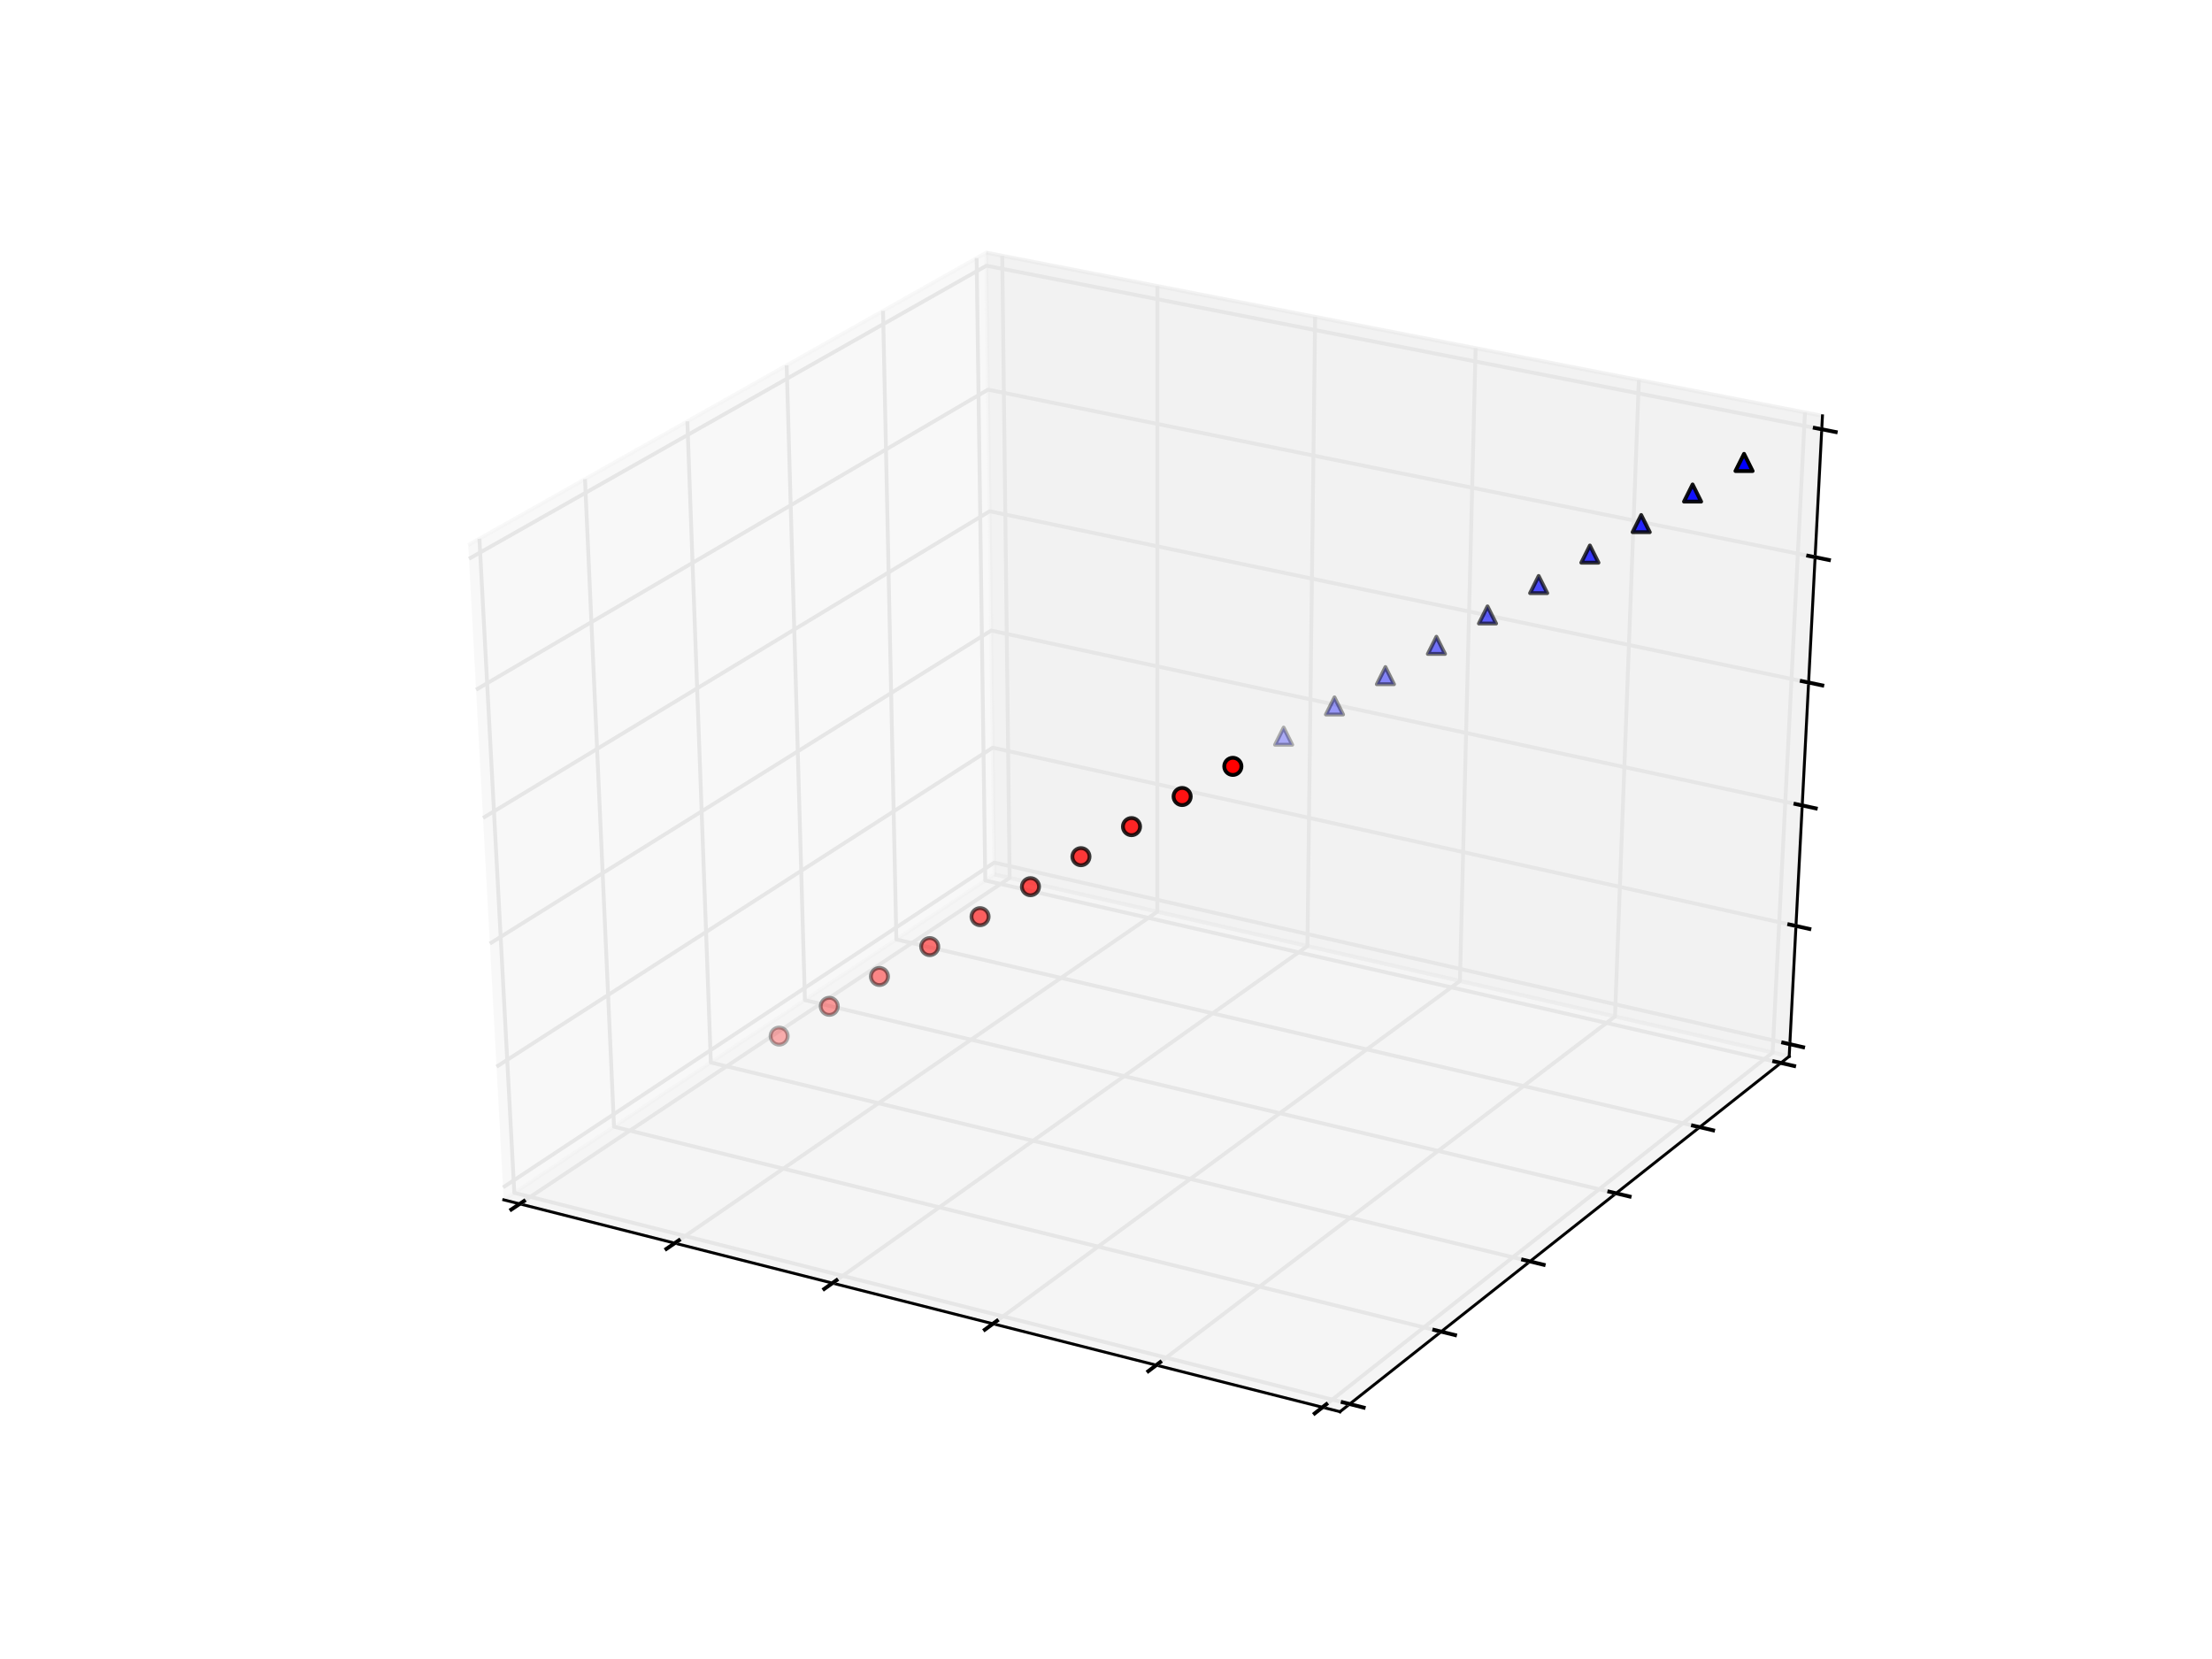 <?xml version="1.0" encoding="utf-8" standalone="no"?>
<!DOCTYPE svg PUBLIC "-//W3C//DTD SVG 1.1//EN"
  "http://www.w3.org/Graphics/SVG/1.1/DTD/svg11.dtd">
<!-- Created with matplotlib (http://matplotlib.org/) -->
<svg height="432pt" version="1.1" viewBox="0 0 576 432" width="576pt" xmlns="http://www.w3.org/2000/svg" xmlns:xlink="http://www.w3.org/1999/xlink">
 <defs>
  <style type="text/css">
*{stroke-linecap:butt;stroke-linejoin:round;}
  </style>
 </defs>
 <g id="figure_1">
  <g id="patch_1">
   <path d="
M0 432
L576 432
L576 0
L0 0
z
" style="fill:#ffffff;"/>
  </g>
  <g id="patch_2">
   <path d="
M72 388.8
L518.4 388.8
L518.4 43.2
L72 43.2
z
" style="fill:#ffffff;"/>
  </g>
  <g id="pane3d_1">
   <g id="patch_3">
    <path d="
M131.177 312.435
L258.939 227.701
L256.812 65.79
L121.927 141.921" style="fill:#f2f2f2;opacity:0.5;stroke:#f2f2f2;"/>
   </g>
  </g>
  <g id="pane3d_2">
   <g id="patch_4">
    <path d="
M258.939 227.701
L465.902 275.073
L474.561 108.279
L256.812 65.79" style="fill:#e6e6e6;opacity:0.5;stroke:#e6e6e6;"/>
   </g>
  </g>
  <g id="pane3d_3">
   <g id="patch_5">
    <path d="
M131.177 312.435
L348.93 367.606
L465.902 275.073
L258.939 227.701" style="fill:#ececec;opacity:0.5;stroke:#ececec;"/>
   </g>
  </g>
  <g id="axis3d_1">
   <g id="line2d_1">
    <path d="
M131.177 312.435
L348.93 367.606" style="fill:none;stroke:#000000;stroke-linecap:square;stroke-width:0.75;"/>
   </g>
   <g id="Line3DCollection_1">
    <defs>
     <path d="
M135.341 -118.51
L262.91 -203.39
L260.981 -365.397" id="C0_0_07aeb28047"/>
     <path d="
M175.7 -108.285
L301.369 -194.587
L301.376 -357.514" id="C0_1_9dc335ff6c"/>
     <path d="
M216.764 -97.88
L340.45 -185.642
L342.458 -349.498" id="C0_2_0eaf49ab41"/>
     <path d="
M258.551 -87.293
L380.17 -176.55
L384.246 -341.344" id="C0_3_a9f5a67d51"/>
     <path d="
M301.082 -76.517
L420.543 -167.309
L426.757 -333.049" id="C0_4_15922f999f"/>
     <path d="
M344.375 -65.548
L461.587 -157.915
L470.012 -324.609" id="C0_5_01854ad9a3"/>
    </defs>
    <use style="fill:none;stroke:#e6e6e6;" x="0.0" xlink:href="#C0_0_07aeb28047" y="432.0"/>
    <use style="fill:none;stroke:#e6e6e6;" x="0.0" xlink:href="#C0_1_9dc335ff6c" y="432.0"/>
    <use style="fill:none;stroke:#e6e6e6;" x="0.0" xlink:href="#C0_2_0eaf49ab41" y="432.0"/>
    <use style="fill:none;stroke:#e6e6e6;" x="0.0" xlink:href="#C0_3_a9f5a67d51" y="432.0"/>
    <use style="fill:none;stroke:#e6e6e6;" x="0.0" xlink:href="#C0_4_15922f999f" y="432.0"/>
    <use style="fill:none;stroke:#e6e6e6;" x="0.0" xlink:href="#C0_5_01854ad9a3" y="432.0"/>
   </g>
   <g id="xtick_1">
    <g id="line2d_2">
     <path d="
M136.44 312.758
L133.139 314.955" style="fill:none;stroke:#000000;stroke-linecap:square;"/>
    </g>
   </g>
   <g id="xtick_2">
    <g id="line2d_3">
     <path d="
M176.783 322.971
L173.529 325.206" style="fill:none;stroke:#000000;stroke-linecap:square;"/>
    </g>
   </g>
   <g id="xtick_3">
    <g id="line2d_4">
     <path d="
M217.83 333.363
L214.626 335.636" style="fill:none;stroke:#000000;stroke-linecap:square;"/>
    </g>
   </g>
   <g id="xtick_4">
    <g id="line2d_5">
     <path d="
M259.601 343.937
L256.448 346.251" style="fill:none;stroke:#000000;stroke-linecap:square;"/>
    </g>
   </g>
   <g id="xtick_5">
    <g id="line2d_6">
     <path d="
M302.113 354.699
L299.014 357.054" style="fill:none;stroke:#000000;stroke-linecap:square;"/>
    </g>
   </g>
   <g id="xtick_6">
    <g id="line2d_7">
     <path d="
M345.388 365.654
L342.345 368.052" style="fill:none;stroke:#000000;stroke-linecap:square;"/>
    </g>
   </g>
  </g>
  <g id="axis3d_2">
   <g id="line2d_8">
    <path d="
M465.902 275.073
L348.93 367.606" style="fill:none;stroke:#000000;stroke-linecap:square;stroke-width:0.75;"/>
   </g>
   <g id="Line3DCollection_2">
    <defs>
     <path d="
M124.84 -291.723
L133.926 -121.388
L351.455 -66.391" id="C1_0_a86e1d9d19"/>
     <path d="
M152.33 -307.239
L159.888 -138.607
L375.284 -85.242" id="C1_1_4370ae0a0f"/>
     <path d="
M178.986 -322.284
L185.102 -155.329
L398.396 -103.525" id="C1_2_2e9f36dd3c"/>
     <path d="
M204.846 -336.88
L209.599 -171.576
L420.821 -121.266" id="C1_3_67d73c65ec"/>
     <path d="
M229.944 -351.045
L233.41 -187.368
L442.592 -138.487" id="C1_4_ecef98b17c"/>
     <path d="
M254.314 -364.8
L256.564 -202.724
L463.734 -155.213" id="C1_5_4fc8a8dc00"/>
    </defs>
    <use style="fill:none;stroke:#e6e6e6;" x="0.0" xlink:href="#C1_0_a86e1d9d19" y="432.0"/>
    <use style="fill:none;stroke:#e6e6e6;" x="0.0" xlink:href="#C1_1_4370ae0a0f" y="432.0"/>
    <use style="fill:none;stroke:#e6e6e6;" x="0.0" xlink:href="#C1_2_2e9f36dd3c" y="432.0"/>
    <use style="fill:none;stroke:#e6e6e6;" x="0.0" xlink:href="#C1_3_67d73c65ec" y="432.0"/>
    <use style="fill:none;stroke:#e6e6e6;" x="0.0" xlink:href="#C1_4_ecef98b17c" y="432.0"/>
    <use style="fill:none;stroke:#e6e6e6;" x="0.0" xlink:href="#C1_5_4fc8a8dc00" y="432.0"/>
   </g>
   <g id="xtick_7">
    <g id="line2d_9">
     <path d="
M349.634 365.149
L355.1 366.531" style="fill:none;stroke:#000000;stroke-linecap:square;"/>
    </g>
   </g>
   <g id="xtick_8">
    <g id="line2d_10">
     <path d="
M373.482 346.312
L378.891 347.652" style="fill:none;stroke:#000000;stroke-linecap:square;"/>
    </g>
   </g>
   <g id="xtick_9">
    <g id="line2d_11">
     <path d="
M396.613 328.042
L401.965 329.342" style="fill:none;stroke:#000000;stroke-linecap:square;"/>
    </g>
   </g>
   <g id="xtick_10">
    <g id="line2d_12">
     <path d="
M419.057 310.314
L424.354 311.576" style="fill:none;stroke:#000000;stroke-linecap:square;"/>
    </g>
   </g>
   <g id="xtick_11">
    <g id="line2d_13">
     <path d="
M440.845 293.105
L446.088 294.33" style="fill:none;stroke:#000000;stroke-linecap:square;"/>
    </g>
   </g>
   <g id="xtick_12">
    <g id="line2d_14">
     <path d="
M462.006 276.391
L467.195 277.581" style="fill:none;stroke:#000000;stroke-linecap:square;"/>
    </g>
   </g>
  </g>
  <g id="axis3d_3">
   <g id="line2d_15">
    <path d="
M465.902 275.073
L474.561 108.279" style="fill:none;stroke:#000000;stroke-linecap:square;stroke-width:0.75;"/>
   </g>
   <g id="Line3DCollection_3">
    <defs>
     <path d="
M466.066 -160.1
L258.899 -207.385
L131.002 -122.803" id="C2_0_3f3cbe06ab"/>
     <path d="
M467.664 -190.881
L258.505 -237.315
L129.297 -154.228" id="C2_1_3324957537"/>
     <path d="
M469.294 -222.264
L258.105 -267.807
L127.557 -186.29" id="C2_2_778be84b1e"/>
     <path d="
M470.955 -254.268
L257.697 -298.876
L125.782 -219.006" id="C2_3_c1a51caed3"/>
     <path d="
M472.65 -286.912
L257.281 -330.539
L123.971 -252.398" id="C2_4_8c88ffb34a"/>
     <path d="
M474.379 -320.214
L256.857 -362.812
L122.121 -286.487" id="C2_5_4f8517cd78"/>
    </defs>
    <use style="fill:none;stroke:#e6e6e6;" x="0.0" xlink:href="#C2_0_3f3cbe06ab" y="432.0"/>
    <use style="fill:none;stroke:#e6e6e6;" x="0.0" xlink:href="#C2_1_3324957537" y="432.0"/>
    <use style="fill:none;stroke:#e6e6e6;" x="0.0" xlink:href="#C2_2_778be84b1e" y="432.0"/>
    <use style="fill:none;stroke:#e6e6e6;" x="0.0" xlink:href="#C2_3_c1a51caed3" y="432.0"/>
    <use style="fill:none;stroke:#e6e6e6;" x="0.0" xlink:href="#C2_4_8c88ffb34a" y="432.0"/>
    <use style="fill:none;stroke:#e6e6e6;" x="0.0" xlink:href="#C2_5_4f8517cd78" y="432.0"/>
   </g>
   <g id="xtick_13">
    <g id="line2d_16">
     <path d="
M464.338 271.506
L469.527 272.69" style="fill:none;stroke:#000000;stroke-linecap:square;"/>
    </g>
   </g>
   <g id="xtick_14">
    <g id="line2d_17">
     <path d="
M465.919 240.732
L471.16 241.895" style="fill:none;stroke:#000000;stroke-linecap:square;"/>
    </g>
   </g>
   <g id="xtick_15">
    <g id="line2d_18">
     <path d="
M467.53 209.355
L472.824 210.497" style="fill:none;stroke:#000000;stroke-linecap:square;"/>
    </g>
   </g>
   <g id="xtick_16">
    <g id="line2d_19">
     <path d="
M469.174 177.359
L474.522 178.478" style="fill:none;stroke:#000000;stroke-linecap:square;"/>
    </g>
   </g>
   <g id="xtick_17">
    <g id="line2d_20">
     <path d="
M470.85 144.724
L476.253 145.818" style="fill:none;stroke:#000000;stroke-linecap:square;"/>
    </g>
   </g>
   <g id="xtick_18">
    <g id="line2d_21">
     <path d="
M472.56 111.43
L478.02 112.5" style="fill:none;stroke:#000000;stroke-linecap:square;"/>
    </g>
   </g>
  </g>
  <g id="axes_1">
   <g id="Patch3DCollection_1">
    <defs>
     <path d="
M0 2.236
C0.593 2.236 1.162 2 1.581 1.581
C2 1.162 2.236 0.593 2.236 0
C2.236 -0.593 2 -1.162 1.581 -1.581
C1.162 -2 0.593 -2.236 0 -2.236
C-0.593 -2.236 -1.162 -2 -1.581 -1.581
C-2 -1.162 -2.236 -0.593 -2.236 0
C-2.236 0.593 -2 1.162 -1.581 1.581
C-1.162 2 -0.593 2.236 0 2.236
z
" id="C3_0_919e3f95db"/>
    </defs>
    <g clip-path="url(#p7ff5b81e1d)">
     <use style="fill:#ff0000;fill-opacity:0.3;stroke:#000000;stroke-opacity:0.3;" x="202.887" xlink:href="#C3_0_919e3f95db" y="269.8"/>
    </g>
    <g clip-path="url(#p7ff5b81e1d)">
     <use style="fill:#ff0000;fill-opacity:0.377;stroke:#000000;stroke-opacity:0.377;" x="215.938" xlink:href="#C3_0_919e3f95db" y="262.041"/>
    </g>
    <g clip-path="url(#p7ff5b81e1d)">
     <use style="fill:#ff0000;fill-opacity:0.455;stroke:#000000;stroke-opacity:0.455;" x="229.007" xlink:href="#C3_0_919e3f95db" y="254.271"/>
    </g>
    <g clip-path="url(#p7ff5b81e1d)">
     <use style="fill:#ff0000;fill-opacity:0.532;stroke:#000000;stroke-opacity:0.532;" x="242.096" xlink:href="#C3_0_919e3f95db" y="246.489"/>
    </g>
    <g clip-path="url(#p7ff5b81e1d)">
     <use style="fill:#ff0000;fill-opacity:0.61;stroke:#000000;stroke-opacity:0.61;" x="255.204" xlink:href="#C3_0_919e3f95db" y="238.696"/>
    </g>
    <g clip-path="url(#p7ff5b81e1d)">
     <use style="fill:#ff0000;fill-opacity:0.688;stroke:#000000;stroke-opacity:0.688;" x="268.331" xlink:href="#C3_0_919e3f95db" y="230.891"/>
    </g>
    <g clip-path="url(#p7ff5b81e1d)">
     <use style="fill:#ff0000;fill-opacity:0.766;stroke:#000000;stroke-opacity:0.766;" x="281.477" xlink:href="#C3_0_919e3f95db" y="223.075"/>
    </g>
    <g clip-path="url(#p7ff5b81e1d)">
     <use style="fill:#ff0000;fill-opacity:0.844;stroke:#000000;stroke-opacity:0.844;" x="294.642" xlink:href="#C3_0_919e3f95db" y="215.248"/>
    </g>
    <g clip-path="url(#p7ff5b81e1d)">
     <use style="fill:#ff0000;fill-opacity:0.922;stroke:#000000;stroke-opacity:0.922;" x="307.827" xlink:href="#C3_0_919e3f95db" y="207.409"/>
    </g>
    <g clip-path="url(#p7ff5b81e1d)">
     <use style="fill:#ff0000;stroke:#000000;" x="321.031" xlink:href="#C3_0_919e3f95db" y="199.559"/>
    </g>
   </g>
   <g id="Patch3DCollection_2">
    <defs>
     <path d="
M0 -2.236
L-2.236 2.236
L2.236 2.236
z
" id="C4_0_2c31b2bf81"/>
    </defs>
    <g clip-path="url(#p7ff5b81e1d)">
     <use style="fill:#0000ff;fill-opacity:0.3;stroke:#000000;stroke-opacity:0.3;" x="334.255" xlink:href="#C4_0_2c31b2bf81" y="191.697"/>
    </g>
    <g clip-path="url(#p7ff5b81e1d)">
     <use style="fill:#0000ff;fill-opacity:0.377;stroke:#000000;stroke-opacity:0.377;" x="347.498" xlink:href="#C4_0_2c31b2bf81" y="183.823"/>
    </g>
    <g clip-path="url(#p7ff5b81e1d)">
     <use style="fill:#0000ff;fill-opacity:0.455;stroke:#000000;stroke-opacity:0.455;" x="360.76" xlink:href="#C4_0_2c31b2bf81" y="175.938"/>
    </g>
    <g clip-path="url(#p7ff5b81e1d)">
     <use style="fill:#0000ff;fill-opacity:0.532;stroke:#000000;stroke-opacity:0.532;" x="374.042" xlink:href="#C4_0_2c31b2bf81" y="168.042"/>
    </g>
    <g clip-path="url(#p7ff5b81e1d)">
     <use style="fill:#0000ff;fill-opacity:0.61;stroke:#000000;stroke-opacity:0.61;" x="387.343" xlink:href="#C4_0_2c31b2bf81" y="160.133"/>
    </g>
    <g clip-path="url(#p7ff5b81e1d)">
     <use style="fill:#0000ff;fill-opacity:0.688;stroke:#000000;stroke-opacity:0.688;" x="400.664" xlink:href="#C4_0_2c31b2bf81" y="152.214"/>
    </g>
    <g clip-path="url(#p7ff5b81e1d)">
     <use style="fill:#0000ff;fill-opacity:0.766;stroke:#000000;stroke-opacity:0.766;" x="414.004" xlink:href="#C4_0_2c31b2bf81" y="144.282"/>
    </g>
    <g clip-path="url(#p7ff5b81e1d)">
     <use style="fill:#0000ff;fill-opacity:0.844;stroke:#000000;stroke-opacity:0.844;" x="427.365" xlink:href="#C4_0_2c31b2bf81" y="136.339"/>
    </g>
    <g clip-path="url(#p7ff5b81e1d)">
     <use style="fill:#0000ff;fill-opacity:0.922;stroke:#000000;stroke-opacity:0.922;" x="440.744" xlink:href="#C4_0_2c31b2bf81" y="128.384"/>
    </g>
    <g clip-path="url(#p7ff5b81e1d)">
     <use style="fill:#0000ff;stroke:#000000;" x="454.144" xlink:href="#C4_0_2c31b2bf81" y="120.417"/>
    </g>
   </g>
  </g>
 </g>
 <defs>
  <clipPath id="p7ff5b81e1d">
   <rect height="345.6" width="446.4" x="72.0" y="43.2"/>
  </clipPath>
 </defs>
</svg>
